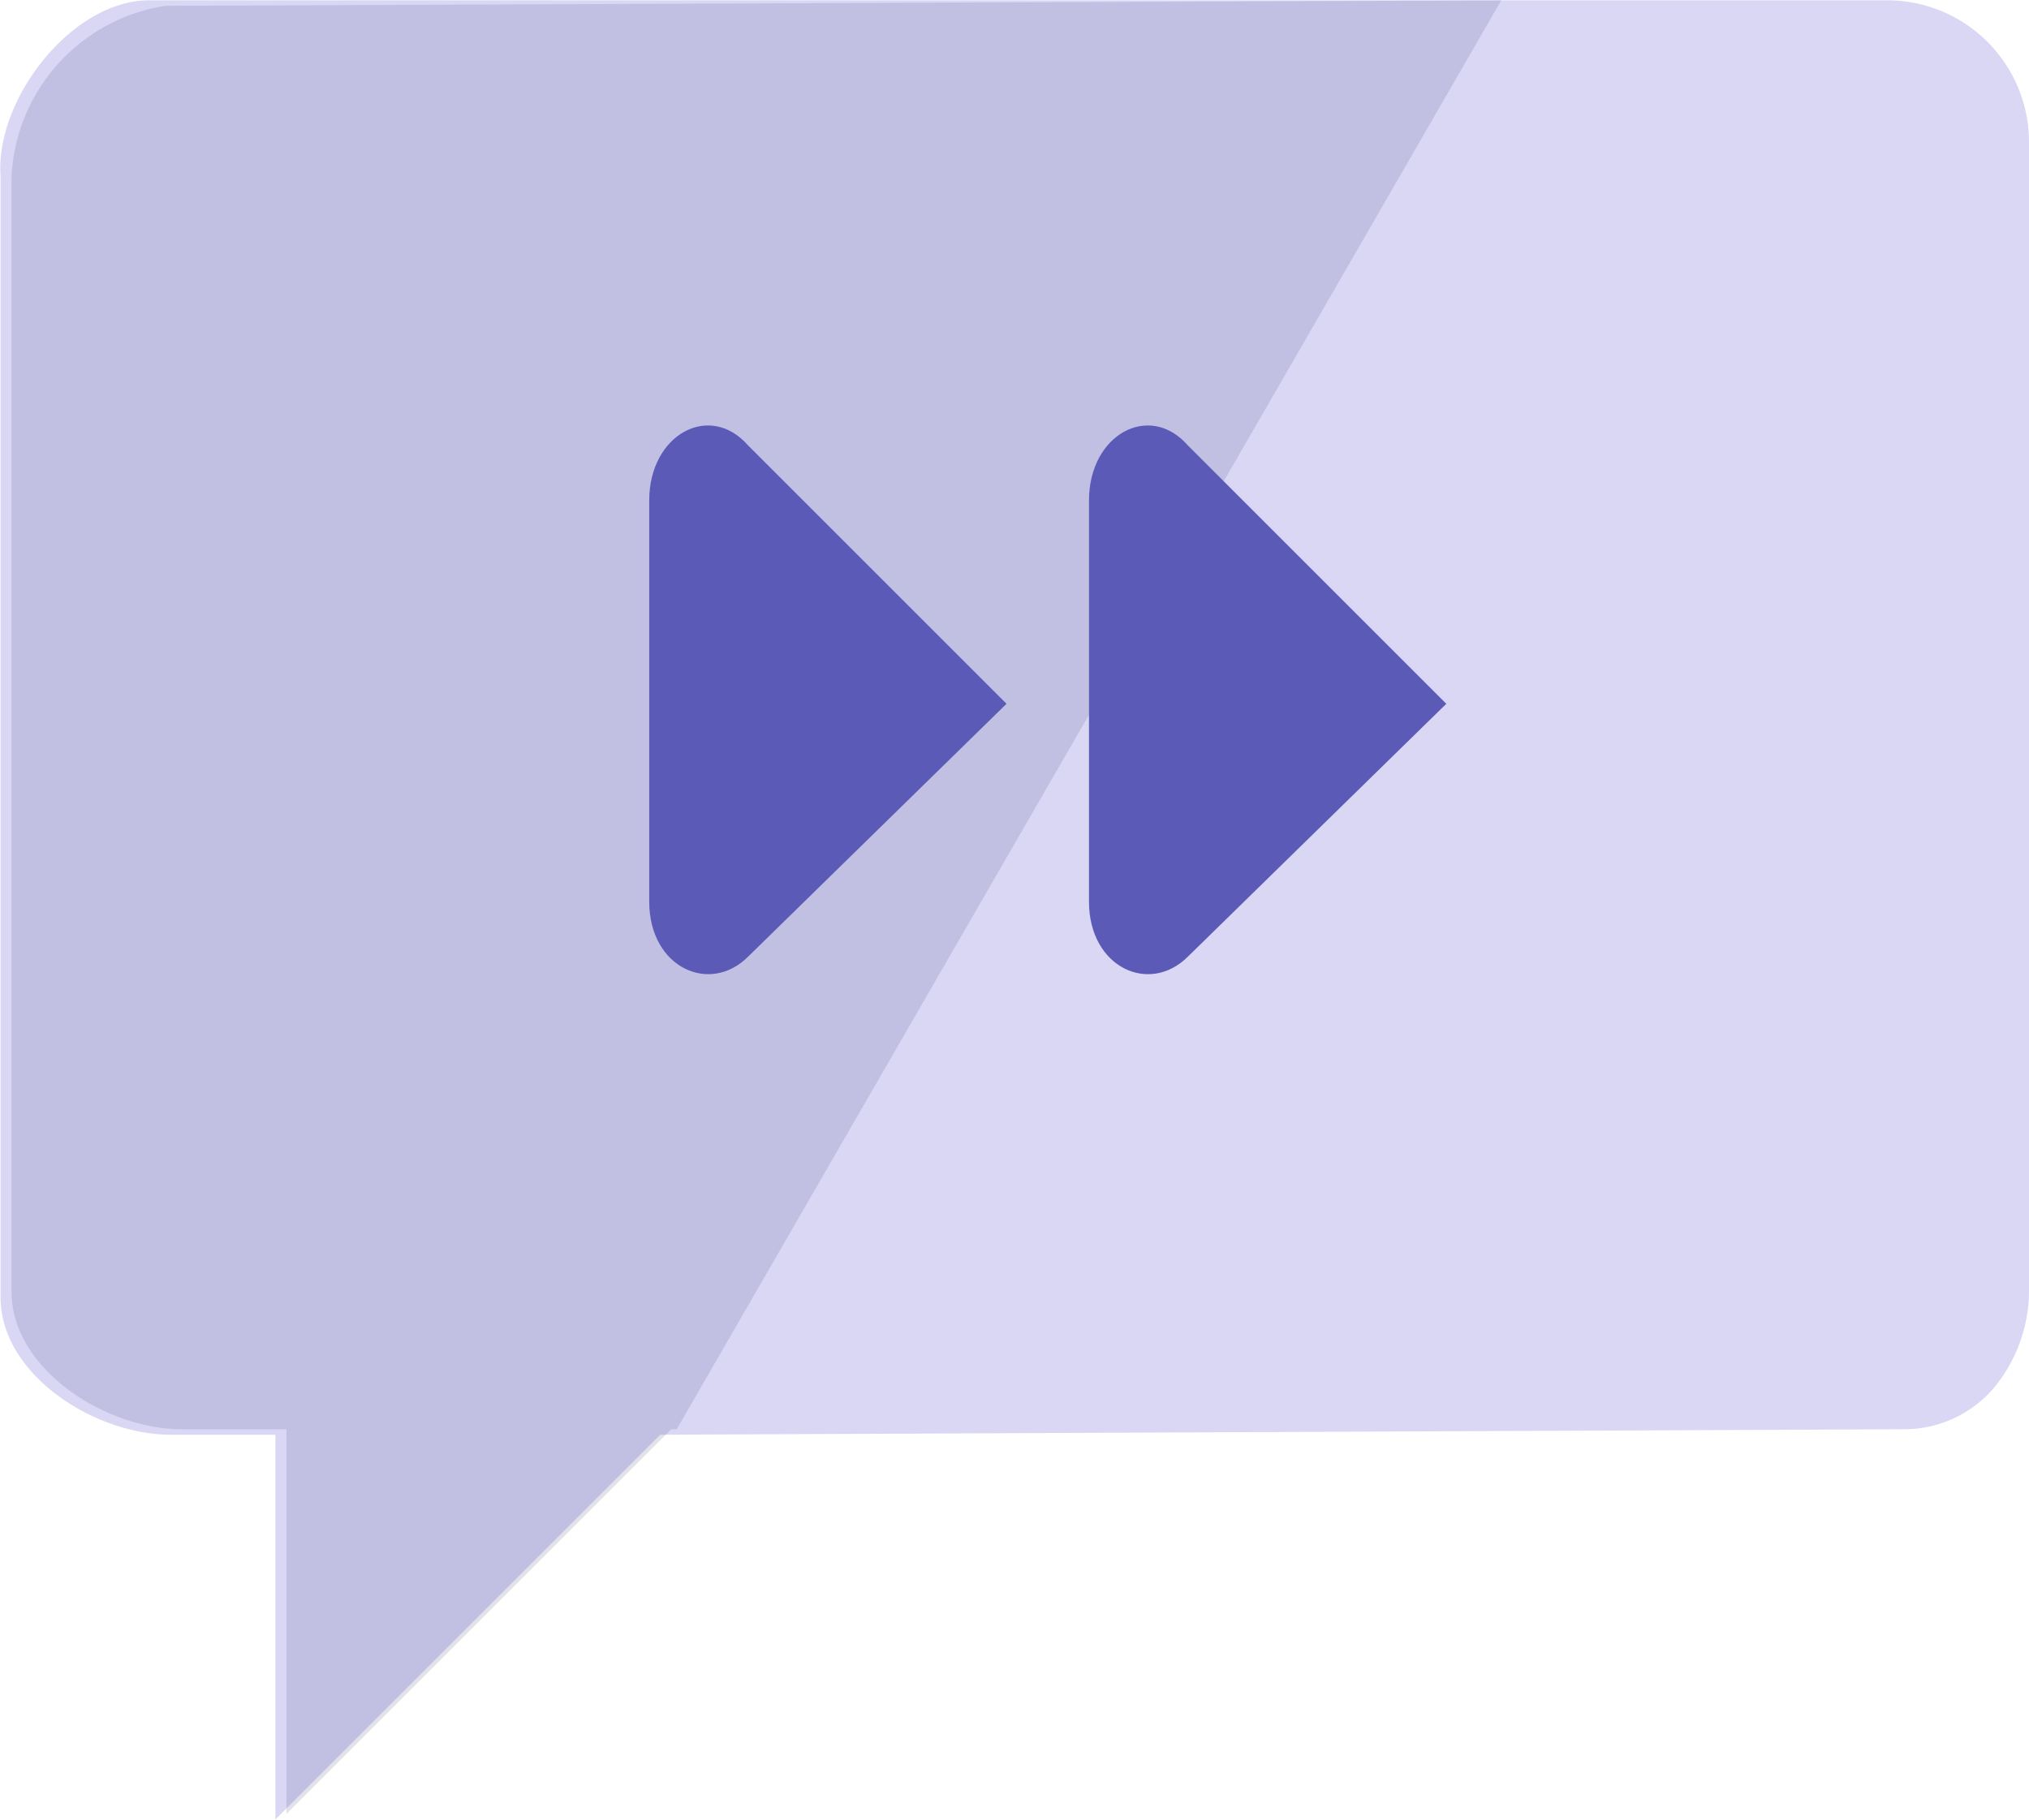 <svg
  xmlns="http://www.w3.org/2000/svg"
  width="13.02mm"
  height="11.68mm"
  viewBox="0 0 36.91 33.1"><defs><style>.a{fill:#d9d7f4;}.b{fill:#423c7e;opacity:0.15;isolation:isolate;}.c{fill:#5b5bb7;}</style></defs><path
    class="a"
    d="M2.7,0H34.3a2.58,2.58,0,0,1,2.6,2.6h0V23.4a2.79,2.79,0,0,1-.6,1.8,2.14,2.14,0,0,1-1.7.8L12,26.1l-7,7v-7H3.1C1.7,26.1,0,25,0,23.6V3.2C-.1,1.8,1.3,0,2.7,0Z"
    transform="translate(0.01)" /><path
    class="b"
    d="M27.3,0l-15,26h-.1l-7,7V26H3.3C1.9,26,.2,24.9.2,23.5V3.2A3.31,3.31,0,0,1,3,.1Z"
    transform="translate(0.01)" /><path
    class="c"
    d="M18.3,12.8l-4.7,4.6c-.7.7-1.8.2-1.8-1V9.1c0-1.2,1.1-1.8,1.8-1Z"
    transform="translate(0.01)" /><path
    class="c"
    d="M26.3,12.8l-4.7,4.6c-.7.7-1.8.2-1.8-1V9.1c0-1.2,1.1-1.8,1.8-1Z"
    transform="translate(0.01)" /></svg>
